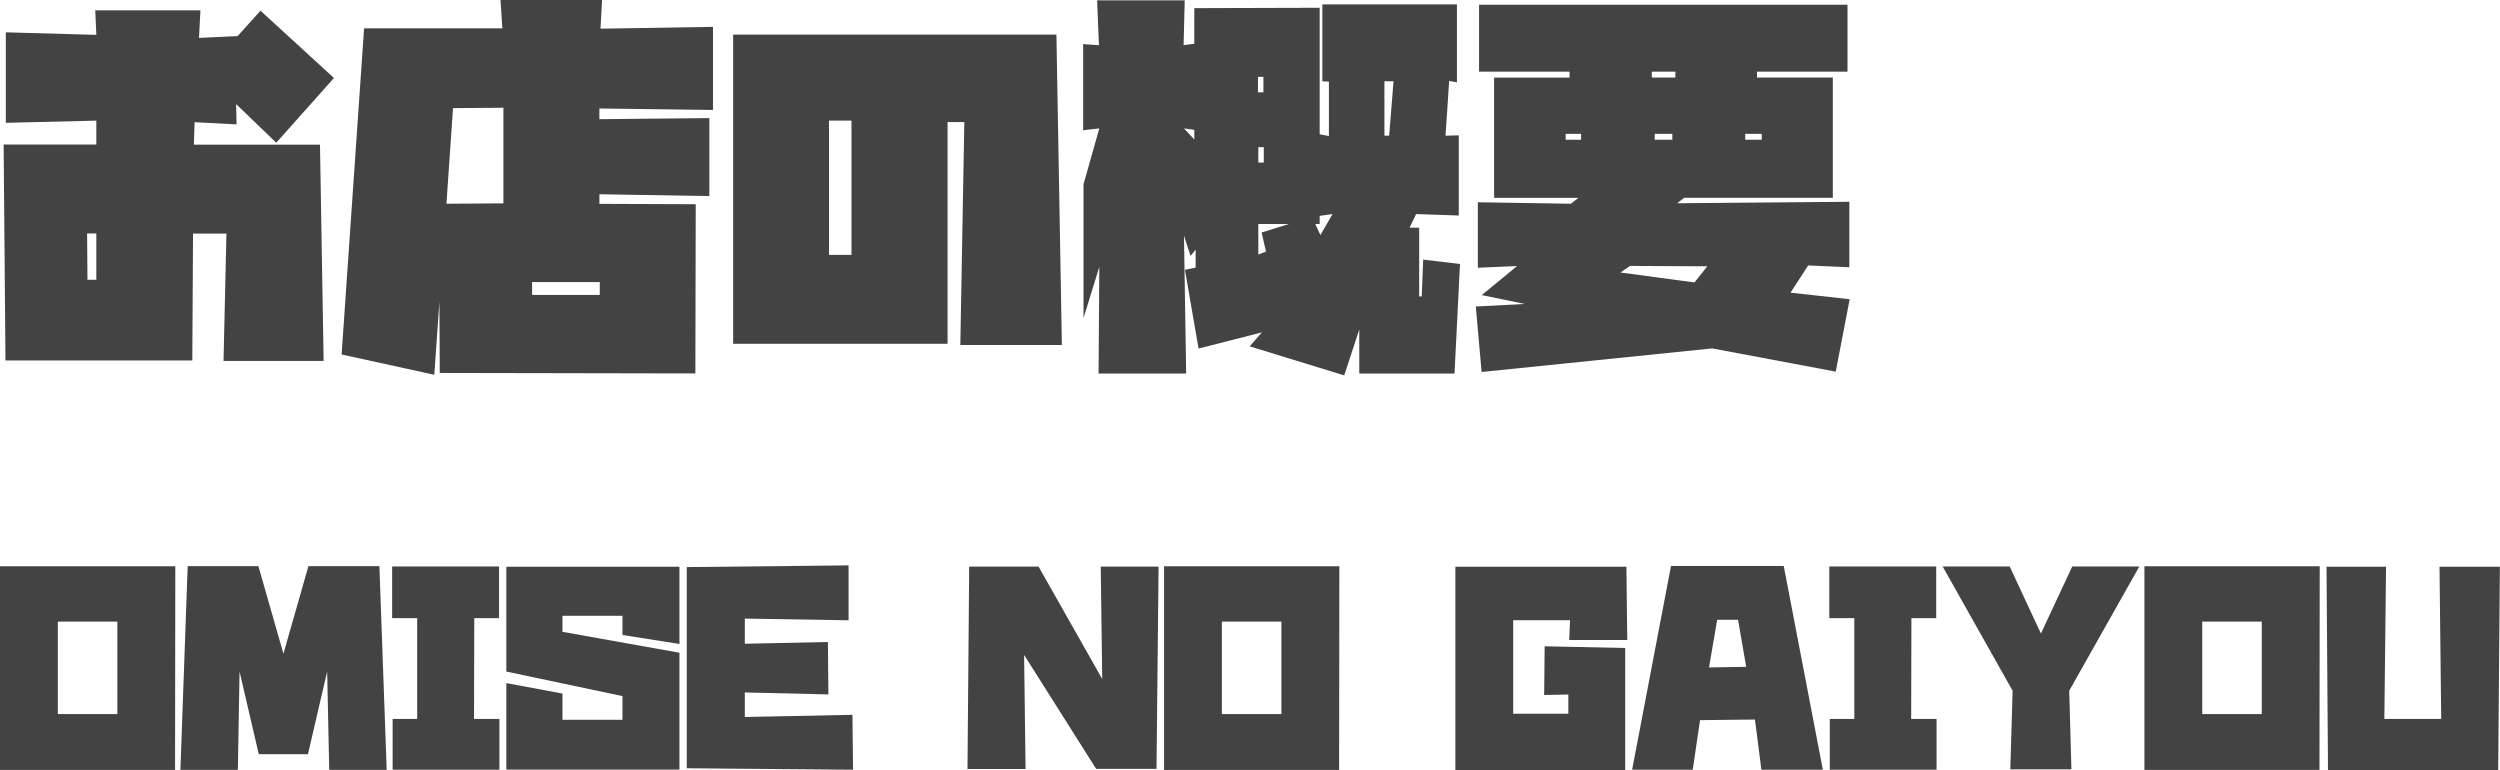 <?xml version="1.0" encoding="utf-8"?>
<!-- Generator: Adobe Illustrator 23.0.3, SVG Export Plug-In . SVG Version: 6.00 Build 0)  -->
<svg version="1.1" id="レイヤー_1" xmlns="http://www.w3.org/2000/svg" xmlns:xlink="http://www.w3.org/1999/xlink" x="0px"
	 y="0px" width="205.79px" height="63.42px" viewBox="0 0 205.79 63.42" style="enable-background:new 0 0 205.79 63.42;"
	 xml:space="preserve">
<style type="text/css">
	.st0{fill:#434343;}
</style>
<g>
	<path class="st0" d="M18.4,29.7l0.24-10.47h-2.75l-0.06,10.44H0.45L0.3,11.9h7.63V9.93l-7.45,0.18V2.66l7.45,0.21L7.84,0.85h8.66
		l-0.12,2.27l3.18-0.15l1.88-2.09l6.05,5.54l-4.75,5.33l-3.3-3.18l0.03,1.67l-3.45-0.18l-0.06,1.85h10.38l0.3,17.8H18.4z
		 M7.93,19.22H7.17l0.03,3.81h0.73V19.22z"/>
	<path class="st0" d="M49.43,2.36l9.26-0.15v6.84l-9.35-0.12v0.88l9.05-0.09v6.42l-9.05-0.15v0.79l7.93,0.03l-0.03,13.93L36.2,30.7
		l-0.03-5.87l-0.42,6.02l-7.63-1.67l1.85-26.85h11.38L41.2,0h8.36L49.43,2.36z M36.75,16.77l4.69-0.03V8.87L37.29,8.9L36.75,16.77z
		 M43.8,24.28h5.57v-1.06H43.8V24.28z"/>
	<path class="st0" d="M78,10.05v18.25H60.35V2.85h26.61l0.45,25.55h-8.36l0.33-18.35H78z M70.09,20.98V9.93h-1.85v11.05H70.09z"/>
	<path class="st0" d="M98.31,0.67l10.32-0.03v10.41l0.76,0.15V6.72l-0.54-0.03V0.36h11.08v6.42l-0.64-0.12l-0.3,4.51l1.09-0.03v6.6
		l-3.51-0.12l-0.54,1.12h0.79v5.66h0.21l0.12-3.03l3.03,0.36l-0.45,9.02h-7.84v-3.63l-1.24,3.78l-7.78-2.39l1-1.15l-5.21,1.33
		l-1.12-6.48l0.88-0.18v-1.48L98,21.07l-0.54-1.67l0.18,11.35h-7.21l0.06-8.78l-1.3,4.21V15.17l1.3-4.6l-1.33,0.15V3.63l1.3,0.09
		l-0.15-3.69h7.21l-0.09,3.69l0.88-0.12V0.67z M97.46,10.57l0.85,0.91v-0.79L97.46,10.57z M103.54,7.6H104V6.33h-0.45V7.6z
		 M103.58,12.11v1.27h0.45v-1.27H103.58z M104.21,20.71l-0.36-1.57l2.24-0.7h-2.51v2.51L104.21,20.71z M109.69,17.62l-1.06,0.15
		v0.67h-0.36l0.42,0.91L109.69,17.62z M113.96,6.69v4.48h0.39l0.36-4.48H113.96z"/>
	<path class="st0" d="M121.65,22.04v-5.39l7.66,0.12l0.61-0.48h-6.93v-9.9h6.21V5.9h-7.45V0.39h30.33V5.9h-7.45v0.48h6.24v9.9
		h-12.23l-0.58,0.45l14.17-0.12v5.39l-3.39-0.15l-1.45,2.24l4.87,0.54l-1.15,5.96l-10.17-1.91l-18.98,1.94l-0.48-5.39l4.03-0.21
		l-3.54-0.73l2.91-2.39L121.65,22.04z M130.15,11.5v-0.48h-1.27v0.48H130.15z M139.48,23.25l1.06-1.33l-6.36-0.03l-0.79,0.54
		L139.48,23.25z M135.97,5.9v0.48h1.94V5.9H135.97z M137.66,11.5v-0.48h-1.45v0.48H137.66z M143.66,11.5h1.36v-0.48h-1.36V11.5z"/>
</g>
<g>
	<path class="st0" d="M0,63.38V46.61h14.43l-0.02,16.77H0z M4.76,58.78h4.9v-7.61h-4.9V58.78z"/>
	<path class="st0" d="M26.93,55.28l-1.58,6.8H21.3l-1.58-6.8l-0.14,8.09h-4.73l0.6-16.77h5.82l2.06,7.21l2.06-7.21h5.84l0.6,16.77
		h-4.73L26.93,55.28z"/>
	<path class="st0" d="M32.29,46.63h8.79v4.25h-2.04l-0.02,8.3h2.09v4.18h-8.79v-4.18h2.02v-8.3h-2.06V46.63z"/>
	<path class="st0" d="M55.93,46.65v6.36l-4.69-0.74v-1.58H46.3v1.32l9.63,1.72v9.62H41.68v-7.12l4.62,0.86v2.16h4.94V57.3
		l-9.56-2.02v-8.63H55.93z"/>
	<path class="st0" d="M70.22,63.36l-13.69-0.12V46.68l13.32-0.14v4.52l-8.54-0.14v2.07l6.84-0.14l0.04,4.31L61.31,57v2.02l8.86-0.18
		L70.22,63.36z"/>
	<path class="st0" d="M84.3,53.91l0.12,9.39h-4.78l0.14-16.66h5.71l5.24,9.25l-0.12-9.25h4.76L95.2,63.29h-4.97L84.3,53.91z"/>
	<path class="st0" d="M95.82,63.38V46.61h14.43l-0.02,16.77H95.82z M100.58,58.78h4.9v-7.61h-4.9V58.78z"/>
	<path class="st0" d="M133.77,63.4h-13.97V46.65h14.08l0.07,6.03h-4.78l0.07-1.63h-4.68v7.7h4.54v-1.58l-1.99,0.04l0.04-4.01
		l6.63,0.14V63.4z"/>
	<path class="st0" d="M134.35,63.36l3.2-16.77h9.28l3.22,16.77h-5.06l-0.53-4.13l-4.52,0.05l-0.6,4.08H134.35z M140.68,54.94
		l3.06-0.05l-0.67-3.87h-1.72L140.68,54.94z"/>
	<path class="st0" d="M150.59,46.63h8.79v4.25h-2.04l-0.02,8.3h2.09v4.18h-8.79v-4.18h2.02v-8.3h-2.06V46.63z"/>
	<path class="st0" d="M159.91,46.63h5.52l2.57,5.52l2.58-5.52h5.52l-5.77,10.23l0.18,6.47h-5.03l0.19-6.47L159.91,46.63z"/>
	<path class="st0" d="M176.52,63.38V46.61h14.43l-0.02,16.77H176.52z M181.28,58.78h4.9v-7.61h-4.9V58.78z"/>
	<path class="st0" d="M191.51,46.65h4.9l-0.14,12.53h4.68l-0.14-12.53h4.97l-0.14,16.77h-14.01L191.51,46.65z"/>
</g>
</svg>
